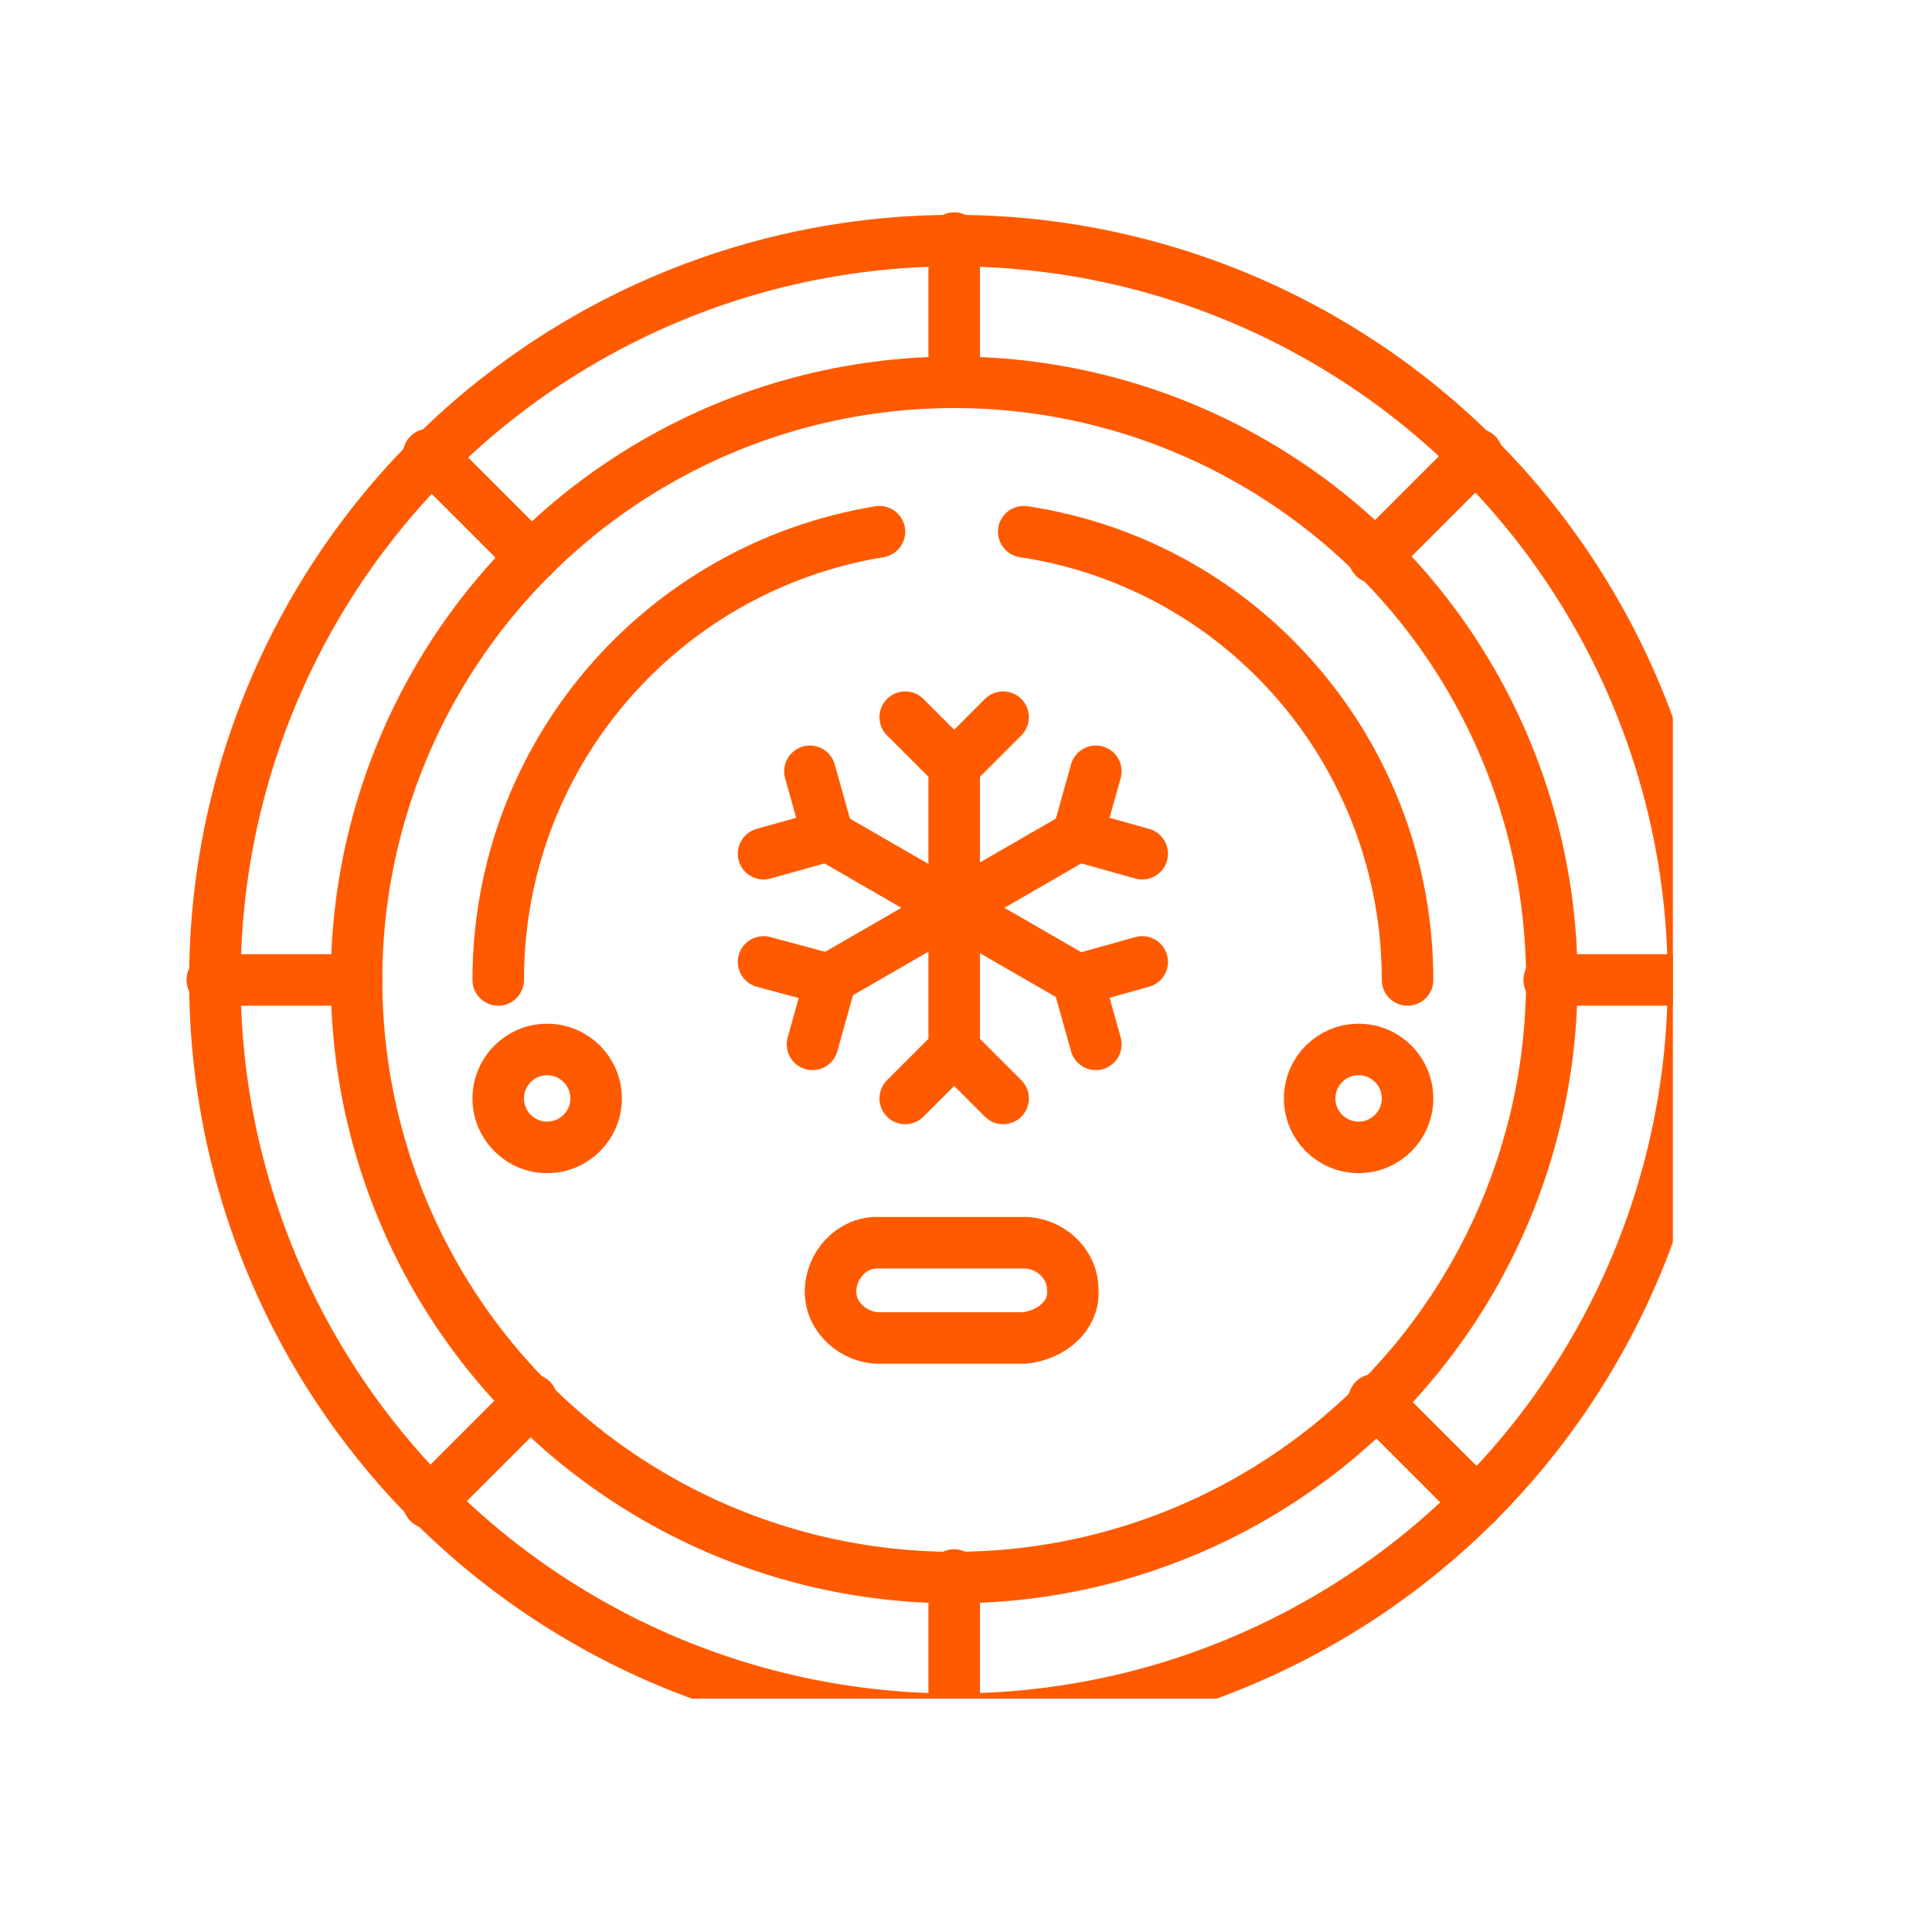 <?xml version="1.0" encoding="utf-8"?>
<!-- Generator: Adobe Illustrator 27.8.1, SVG Export Plug-In . SVG Version: 6.00 Build 0)  -->
<svg version="1.1" id="Layer_1" xmlns="http://www.w3.org/2000/svg" xmlns:xlink="http://www.w3.org/1999/xlink" x="0px" y="0px"
	 viewBox="0 0 75 75" style="enable-background:new 0 0 75 75;" xml:space="preserve">
<style type="text/css">
	.st0{fill:#FFFFFF;}
	.st1{clip-path:url(#SVGID_00000133514721322283023680000005260362962279868040_);}
	.st2{fill:none;stroke:#FF5A00;stroke-width:2;stroke-linecap:round;stroke-linejoin:round;}
</style>
<g id="Group_243" transform="translate(-549 -1353)">
	<rect id="Rectangle_932" x="549" y="1353" class="st0" width="75" height="75"/>
	<g id="Group_242" transform="translate(558 1363)">
		<g>
			<defs>
				<rect id="SVGID_1_" x="-1.7" y="-1.7" width="59.3" height="59.3"/>
			</defs>
			<clipPath id="SVGID_00000000913950554164542880000014257759684653914776_">
				<use xlink:href="#SVGID_1_"  style="overflow:visible;"/>
			</clipPath>
			
				<g id="Group_232" transform="translate(-1.659 -1.659)" style="clip-path:url(#SVGID_00000000913950554164542880000014257759684653914776_);">
				<circle id="Ellipse_34" class="st2" cx="29.7" cy="29.7" r="28.7"/>
				<circle id="Ellipse_35" class="st2" cx="29.7" cy="29.7" r="23.2"/>
				<circle id="Ellipse_36" class="st2" cx="13.9" cy="34.3" r="1.9"/>
				<circle id="Ellipse_37" class="st2" cx="45.4" cy="34.3" r="1.9"/>
				<path id="Path_173" class="st2" d="M32.4,12.3C41,13.6,47.3,21,47.3,29.7"/>
				<path id="Path_174" class="st2" d="M12,29.7c0-8.7,6.3-16,14.8-17.4"/>
				<path id="Path_175" class="st2" d="M32.4,43.6h-5.6c-1,0-1.9-0.8-1.9-1.8s0.8-1.9,1.8-1.9c0,0,0.1,0,0.1,0h5.6
					c1,0,1.9,0.8,1.9,1.8C34.4,42.7,33.5,43.5,32.4,43.6C32.5,43.6,32.5,43.6,32.4,43.6z"/>
				<line id="Line_79" class="st2" x1="29.7" y1="32.4" x2="29.7" y2="21.3"/>
				<path id="Path_176" class="st2" d="M27.8,19.5l1.9,1.9l1.9-1.9"/>
				<path id="Path_177" class="st2" d="M27.8,34.3l1.9-1.9l1.9,1.9"/>
				<line id="Line_80" class="st2" x1="34.5" y1="29.7" x2="24.8" y2="24.1"/>
				<path id="Path_178" class="st2" d="M22.3,24.8l2.5-0.7l-0.7-2.5"/>
				<path id="Path_179" class="st2" d="M35.2,32.2l-0.7-2.5L37,29"/>
				<line id="Line_81" class="st2" x1="34.5" y1="24.1" x2="24.8" y2="29.7"/>
				<path id="Path_180" class="st2" d="M24.2,32.2l0.7-2.5L22.3,29"/>
				<path id="Path_181" class="st2" d="M37,24.8l-2.5-0.7l0.7-2.5"/>
				<line id="Line_82" class="st2" x1="29.7" y1="6.5" x2="29.7" y2="0.9"/>
				<line id="Line_83" class="st2" x1="13.3" y1="13.3" x2="9.3" y2="9.3"/>
				<line id="Line_84" class="st2" x1="6.5" y1="29.7" x2="0.9" y2="29.7"/>
				<line id="Line_85" class="st2" x1="13.3" y1="46" x2="9.3" y2="50"/>
				<line id="Line_86" class="st2" x1="29.7" y1="52.8" x2="29.7" y2="58.4"/>
				<line id="Line_87" class="st2" x1="46" y1="46" x2="50" y2="50"/>
				<line id="Line_88" class="st2" x1="52.8" y1="29.7" x2="58.4" y2="29.7"/>
				<line id="Line_89" class="st2" x1="46" y1="13.3" x2="50" y2="9.3"/>
			</g>
		</g>
	</g>
</g>
</svg>
